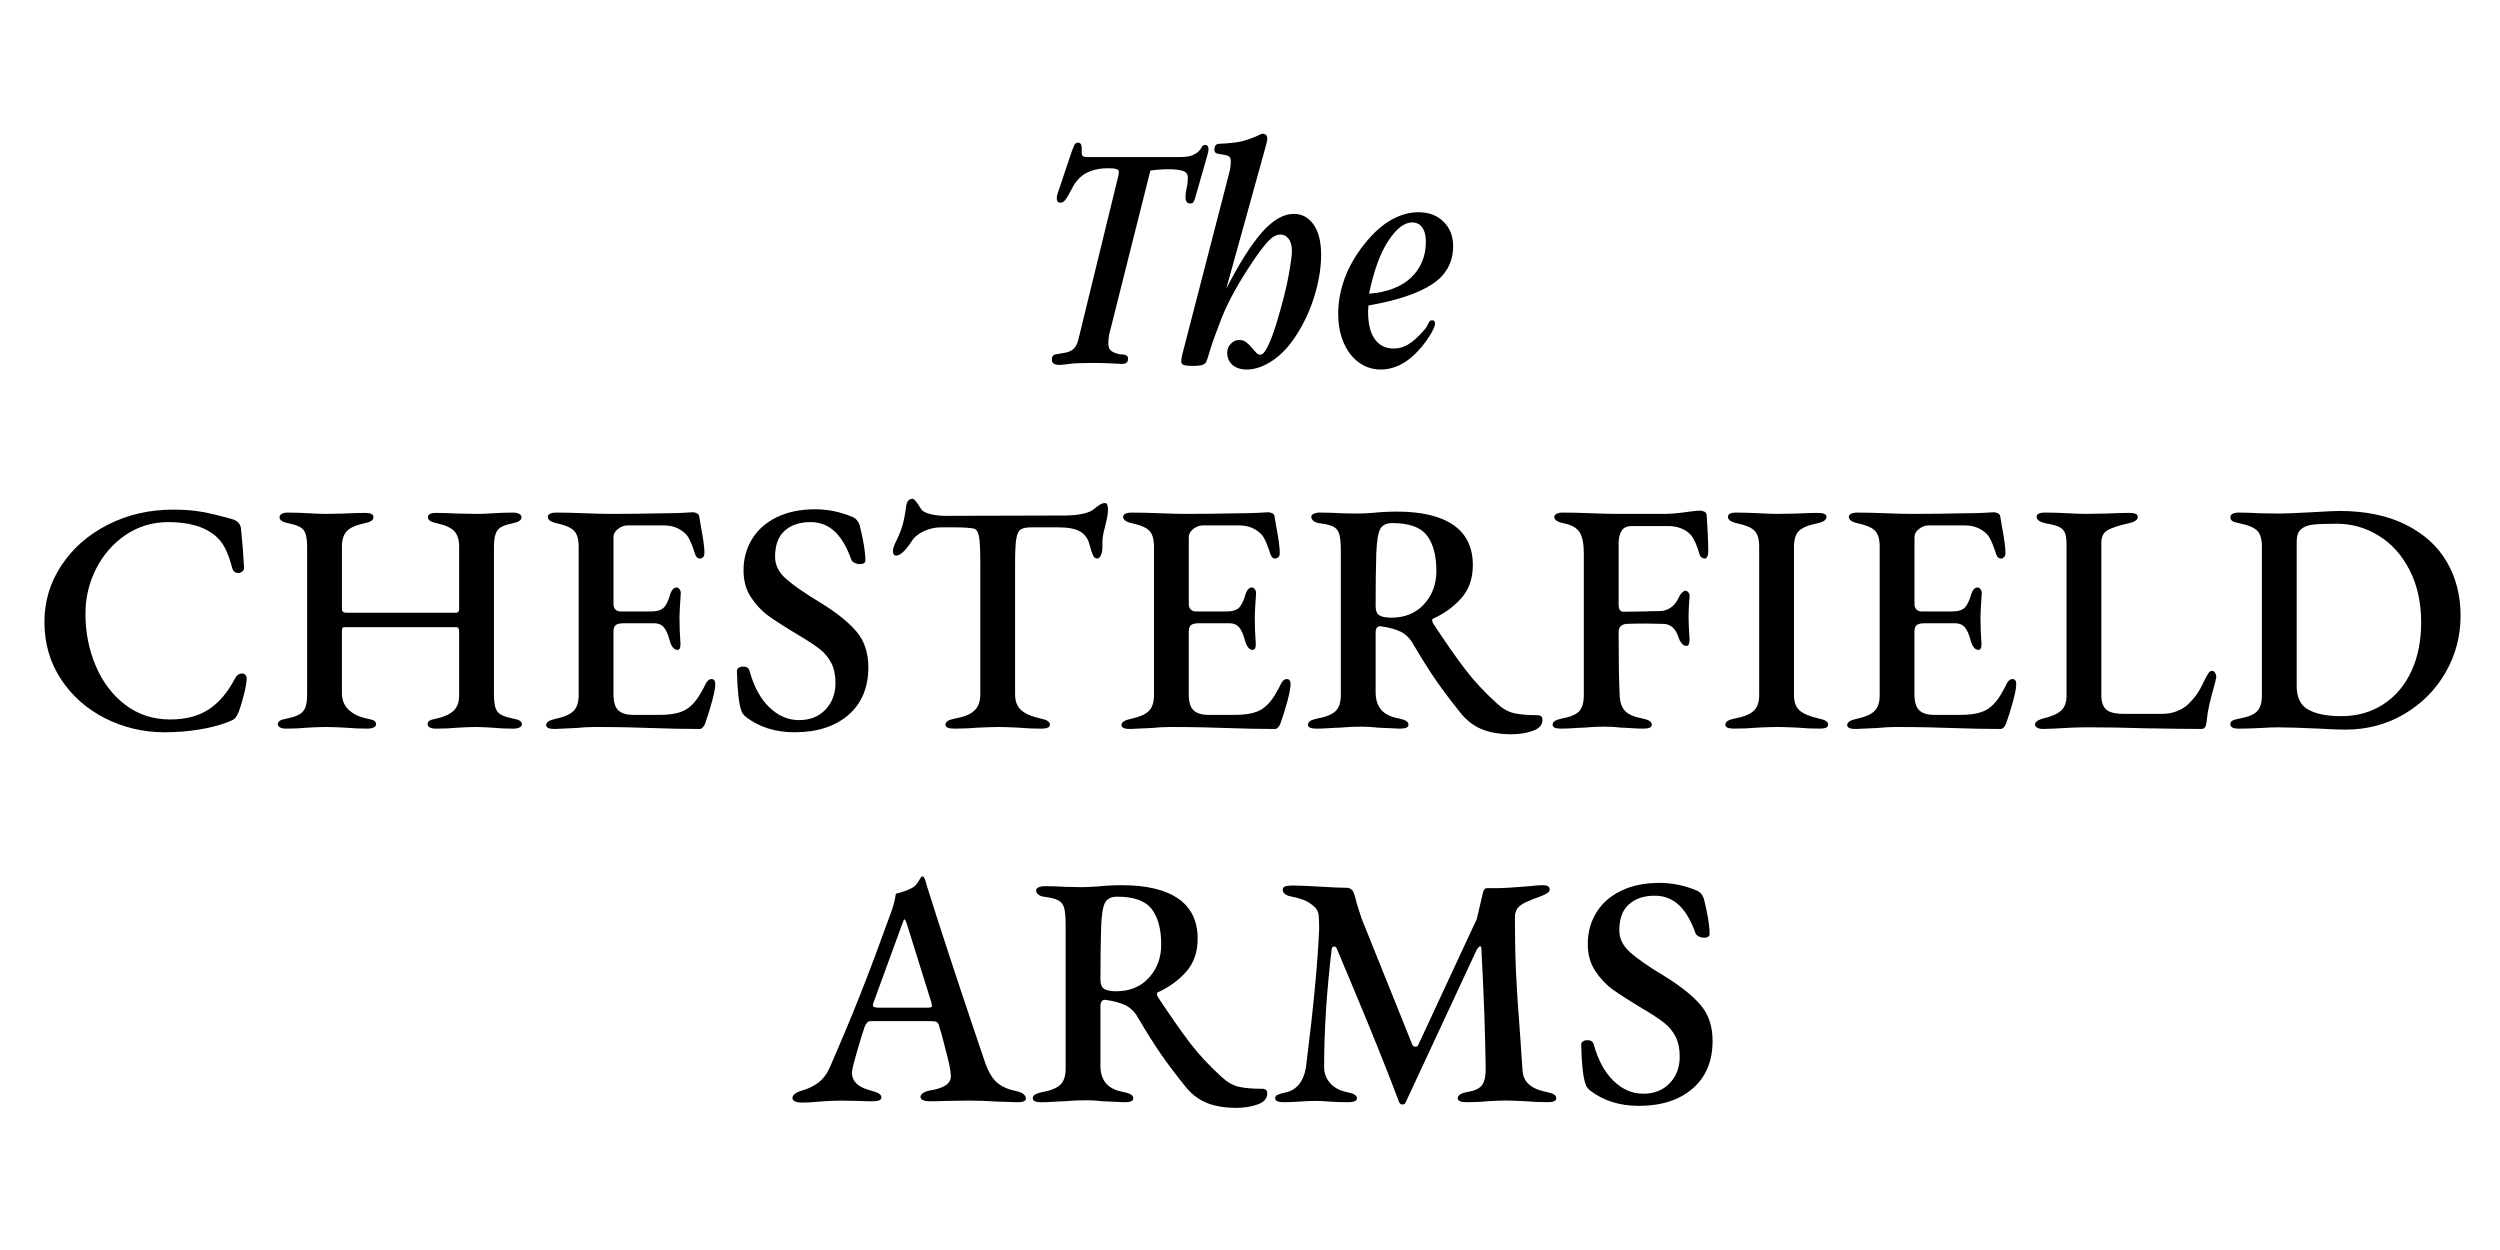 <?xml version="1.0" encoding="utf-8"?>
<!-- Generator: Adobe Illustrator 26.3.1, SVG Export Plug-In . SVG Version: 6.00 Build 0)  -->
<svg version="1.1" id="Layer_1" xmlns="http://www.w3.org/2000/svg" xmlns:xlink="http://www.w3.org/1999/xlink" x="0px" y="0px"
	 viewBox="0 0 2000 1000" style="enable-background:new 0 0 2000 1000;" xml:space="preserve">
<g>
	<g>
		<path d="M943.42,125.66c4.9,0,8.49-0.53,10.77-1.58c2.27-1.05,3.94-2.14,4.99-3.28c1.05-1.14,1.84-2.23,2.36-3.28
			c0.52-1.05,1.4-1.58,2.63-1.58c1.75,0,2.63,1.23,2.63,3.68c0,0.7-0.26,2.1-0.79,4.2l-9.72,33.94c-0.52,1.75-1.01,3.03-1.44,3.82
			c-0.44,0.79-1.36,1.18-2.76,1.18c-2.45,0-3.68-1.67-3.68-5c0-2.28,0.3-4.74,0.92-7.37c0.61-2.63,0.92-5.44,0.92-8.42
			c0-2.63-1.31-4.38-3.94-5.26c-2.63-0.88-6.66-1.32-12.09-1.32c-2.1,0-4.34,0.09-6.7,0.26c-2.36,0.18-4.77,0.44-7.22,0.79
			l-31.79,126.57c-0.88,2.99-1.4,5.44-1.58,7.37c-0.18,1.93-0.26,3.33-0.26,4.21c0,2.29,0.48,4.04,1.44,5.26
			c0.96,1.23,2.93,2.28,5.91,3.16c1.05,0.35,2.01,0.53,2.89,0.53c1.05,0,1.97,0.09,2.76,0.26c0.79,0.18,1.44,0.49,1.97,0.92
			c0.52,0.44,0.79,1.27,0.79,2.49c0,2.63-1.66,3.94-4.99,3.94c-0.88,0-3.37-0.13-7.49-0.4c-4.12-0.26-10.11-0.39-18-0.39
			c-7.01,0-12.52,0.26-16.55,0.79c-4.03,0.53-6.66,0.79-7.88,0.79c-4.03,0-6.04-1.4-6.04-4.2c0-2.46,0.96-3.86,2.89-4.21
			c1.92-0.35,4.46-0.79,7.62-1.32c2.97-0.53,5.34-1.62,7.09-3.28c1.75-1.67,3.06-4.52,3.94-8.55l31.78-130.26
			c0.18-0.7,0.27-1.66,0.27-2.9c0-1.75-2.72-2.63-8.15-2.63c-10.33,0-18.12,2.62-23.38,7.88c-2.1,2.1-3.77,4.29-4.99,6.57
			c-1.23,2.27-2.36,4.38-3.42,6.31c-1.05,1.93-2.1,3.54-3.15,4.85c-1.05,1.32-2.36,1.98-3.94,1.98c-1.75,0-2.63-1.32-2.63-3.94
			c0-1.05,0.35-2.54,1.05-4.47l11.03-32.83c0.7-1.93,1.35-3.55,1.97-4.86c0.61-1.31,1.62-1.97,3.02-1.97c1.93,0,2.89,1.49,2.89,4.47
			v3.15c0,1.75,0.35,2.85,1.05,3.28c0.7,0.44,2.01,0.66,3.94,0.66H943.42z"/>
		<path d="M980.98,231.01c10.33-20.14,19.83-35.16,28.5-45.06c8.67-9.89,17.2-14.84,25.61-14.84c6.48,0,11.73,2.84,15.76,8.52
			c4.03,5.69,6.05,13.77,6.05,24.25c0,9.44-1.53,19.58-4.6,30.41c-3.07,10.83-7.48,21.06-13.26,30.67
			c-6.14,10.31-12.92,18-20.36,23.07c-7.44,5.07-14.49,7.6-21.15,7.6c-4.9,0-8.76-1.23-11.56-3.68c-2.8-2.45-4.2-5.78-4.2-9.98
			c0-2.63,0.96-4.94,2.89-6.96c1.93-2.01,4.2-3.02,6.83-3.02c2.1,0,3.94,0.61,5.52,1.84c1.57,1.23,2.98,2.59,4.2,4.07
			c1.23,1.49,2.41,2.85,3.55,4.07c1.14,1.23,2.32,1.84,3.55,1.84c3.32,0,7.62-8.38,12.87-25.15c4.73-15.72,7.97-28.47,9.72-38.25
			c1.75-9.78,2.63-16.24,2.63-19.39c0-4.36-0.88-7.68-2.63-9.96c-1.75-2.27-3.85-3.41-6.31-3.41c-3.33,0-6.56,1.67-9.72,4.99
			c-3.15,3.33-6.83,8.06-11.03,14.19c-12.08,17.69-20.92,33.54-26.53,47.55c-4.56,11.73-7.66,20.41-9.33,26
			c-1.67,5.61-2.67,8.67-3.02,9.19c-0.88,1.41-2.19,2.28-3.94,2.63c-1.75,0.35-4.12,0.53-7.1,0.53c-2.98,0-5.21-0.23-6.7-0.66
			c-1.49-0.44-2.23-1.45-2.23-3.02c0-1.05,0.26-2.8,0.79-5.26l37.31-144.38c0.7-2.45,1.14-4.61,1.31-6.45
			c0.17-1.85,0.26-3.21,0.26-4.09c0-2.1-0.7-3.46-2.1-4.08c-1.4-0.61-2.89-1.01-4.47-1.19c-1.57-0.17-3.06-0.43-4.46-0.79
			c-1.41-0.35-2.11-1.41-2.11-3.17c0-2.99,1.27-4.52,3.81-4.61c2.54-0.09,5.65-0.3,9.33-0.65c4.2-0.36,7.75-0.97,10.64-1.85
			c2.89-0.88,5.34-1.71,7.35-2.5c2.01-0.79,3.59-1.49,4.73-2.11c1.14-0.61,2.06-0.92,2.76-0.92c2.45,0,3.68,1.4,3.68,4.22
			c0,0.88-0.22,2.07-0.66,3.56c-0.44,1.49-0.92,3.3-1.44,5.41L980.98,231.01z"/>
		<path d="M1094.59,246.9c-0.09,0.79-0.13,1.53-0.13,2.23c0,9.81,1.79,17.21,5.38,22.2c3.59,4.99,8.63,7.49,15.11,7.49
			c4.2,0,8.14-1.14,11.82-3.42c3.68-2.28,7.53-5.69,11.56-10.25c2.27-2.45,3.72-4.55,4.34-6.31c0.61-1.75,1.62-2.63,3.02-2.63
			c1.58,0,2.36,0.88,2.36,2.63c0,1.41-0.88,3.72-2.63,6.96c-1.75,3.24-4.38,7.06-7.88,11.43c-5.43,6.48-10.86,11.16-16.29,14.05
			c-5.43,2.89-11.03,4.34-16.81,4.34c-4.73,0-9.15-1.05-13.26-3.15c-4.12-2.1-7.71-5.08-10.77-8.93c-3.07-3.85-5.47-8.54-7.22-14.06
			c-1.75-5.51-2.63-11.69-2.63-18.52c0-9.8,1.84-19.53,5.52-29.16c3.68-9.63,9.1-18.82,16.29-27.58
			c6.65-8.23,13.57-14.36,20.75-18.39c7.18-4.02,14.36-6.05,21.54-6.05c8.41,0,15.15,2.54,20.23,7.62
			c5.08,5.08,7.62,11.56,7.62,19.44c0,12.97-5.56,23.12-16.68,30.48c-11.12,7.35-28.16,13.05-51.1,17.08
			C1094.72,245.28,1094.68,246.11,1094.59,246.9 M1114.56,230.87c5.69-2.19,10.47-5.12,14.32-8.8c3.85-3.68,6.79-7.92,8.8-12.74
			c2.02-4.81,3.02-10.11,3.02-15.89c0-4.9-0.97-8.71-2.89-11.43c-1.93-2.71-4.64-4.07-8.15-4.07c-6.13,0-12.44,4.86-18.91,14.58
			c-6.48,9.72-11.65,23.87-15.5,42.43C1102.43,234.42,1108.86,233.06,1114.56,230.87"/>
	</g>
	<g>
		<path d="M84.13,574.64c-14.71-7.44-26.49-17.86-35.33-31.26c-8.85-13.4-13.26-28.68-13.26-45.84c0-16.46,4.55-31.56,13.66-45.32
			c9.1-13.74,21.54-24.6,37.3-32.57c15.76-7.97,33.1-11.95,52.01-11.95c8.93,0,16.72,0.61,23.38,1.84
			c6.65,1.23,14.62,3.15,23.9,5.78c2.28,0.7,3.98,1.71,5.12,3.02c1.14,1.31,1.79,3.11,1.97,5.39c1.05,10.16,1.84,20.32,2.36,30.47
			c0,1.23-0.49,2.24-1.45,3.02c-0.96,0.79-1.97,1.18-3.02,1.18c-2.63,0-4.29-1.31-4.99-3.94c-1.75-6.65-3.72-12.08-5.91-16.29
			c-2.2-4.2-5.12-7.7-8.8-10.51c-8.59-6.65-20.67-9.98-36.25-9.98c-12.79,0-24.21,3.42-34.28,10.25
			c-10.07,6.83-17.95,15.85-23.64,27.06c-5.69,11.21-8.54,23.21-8.54,35.99c0,14.89,2.76,28.81,8.27,41.77
			c5.52,12.96,13.4,23.34,23.64,31.13c10.25,7.79,22.2,11.69,35.86,11.69c12.43,0,22.77-2.72,31-8.15
			c8.23-5.43,15.24-13.75,21.02-24.96c1.4-2.45,3.24-3.68,5.51-3.68c1.06,0,1.93,0.35,2.63,1.05c0.7,0.7,1.05,1.75,1.05,3.15
			c0,2.45-0.66,6.39-1.97,11.82c-1.31,5.43-2.85,10.51-4.6,15.24c-1.05,2.28-2.02,3.85-2.89,4.73c-0.88,0.88-2.54,1.75-4.99,2.63
			c-6.48,2.63-14.23,4.68-23.25,6.18c-9.02,1.48-18.35,2.23-27.98,2.23C114.69,585.81,98.84,582.08,84.13,574.64"/>
		<path d="M224.15,582c-1.23-0.61-1.84-1.45-1.84-2.49c0-1.22,0.53-2.19,1.58-2.89c1.05-0.7,2.97-1.32,5.78-1.84
			c6.3-1.22,10.55-3.1,12.74-5.64c2.19-2.54,3.28-6.87,3.28-13.01v-119c0-6.13-0.88-10.42-2.63-12.87
			c-1.75-2.45-5.7-4.29-11.82-5.52c-2.63-0.52-4.56-1.18-5.78-1.97c-1.23-0.79-1.84-1.8-1.84-3.02c0-1.05,0.57-1.92,1.71-2.63
			c1.14-0.7,2.76-1.05,4.86-1.05c5.08,0,10.77,0.18,17.08,0.53c5.6,0.35,9.98,0.52,13.13,0.52l14.19-0.27
			c6.65-0.35,12.52-0.52,17.6-0.52c4.38,0,6.57,1.14,6.57,3.42c0,1.23-0.62,2.23-1.84,3.02c-1.23,0.79-3.15,1.44-5.78,1.97
			c-6.66,1.41-11.26,3.51-13.79,6.31c-2.54,2.81-3.81,6.83-3.81,12.08v50.18c0,1.93,1.22,2.89,3.68,2.89h87.74
			c1.57,0,2.36-1.14,2.36-3.42v-49.65c0-5.25-1.28-9.28-3.81-12.08c-2.54-2.8-7.05-4.9-13.53-6.31c-2.63-0.52-4.56-1.18-5.78-1.97
			c-1.23-0.79-1.84-1.8-1.84-3.02c0-2.27,2.19-3.42,6.57-3.42c4.73,0,10.77,0.18,18.12,0.52l15.24,0.27c2.98,0,6.92-0.17,11.82-0.52
			c5.95-0.35,11.38-0.53,16.29-0.53c2.1,0,3.76,0.35,4.99,1.05c1.22,0.7,1.84,1.57,1.84,2.63c0,1.23-0.61,2.23-1.84,3.02
			c-1.23,0.79-3.15,1.44-5.78,1.97c-6.14,1.23-10.07,3.16-11.82,5.78c-1.75,2.63-2.63,6.75-2.63,12.35v119
			c0,6.48,0.92,10.94,2.76,13.4c1.84,2.45,5.91,4.29,12.22,5.51c2.8,0.53,4.73,1.15,5.78,1.84c1.05,0.7,1.57,1.66,1.57,2.89
			c0,1.05-0.65,1.89-1.97,2.49c-1.31,0.61-2.94,0.92-4.86,0.92c-6.14,0-11.74-0.27-16.81-0.79c-5.61-0.35-10.07-0.53-13.4-0.53
			c-3.15,0-7.88,0.18-14.18,0.53c-5.26,0.52-11.12,0.79-17.6,0.79c-1.93,0-3.51-0.31-4.73-0.92c-1.23-0.61-1.84-1.45-1.84-2.49
			c0-1.4,0.52-2.4,1.57-3.02c1.05-0.61,2.98-1.18,5.78-1.71c6.13-1.39,10.64-3.5,13.53-6.3c2.89-2.8,4.34-6.83,4.34-12.09v-50.7
			c0-2.63-0.7-3.94-2.1-3.94h-89.58c-0.88,0-1.45,0.22-1.71,0.65c-0.26,0.44-0.39,1.28-0.39,2.49v49.65c0,5.25,1.71,9.59,5.12,13.01
			c3.42,3.42,8.28,5.82,14.58,7.22c2.8,0.53,4.77,1.1,5.91,1.71c1.14,0.62,1.71,1.62,1.71,3.02c0,1.05-0.66,1.89-1.97,2.49
			c-1.31,0.61-2.94,0.92-4.86,0.92c-6.31,0-12.26-0.27-17.87-0.79c-7.01-0.35-12.26-0.53-15.76-0.53c-3.33,0-8.14,0.18-14.45,0.53
			c-4.91,0.52-10.6,0.79-17.08,0.79C226.95,582.92,225.37,582.61,224.15,582"/>
		<path d="M436.93,580.03c0-2.28,2.54-3.94,7.62-4.99c6.65-1.39,11.39-3.45,14.19-6.17c2.8-2.72,4.2-6.97,4.2-12.74V437.38
			c0-5.95-1.22-10.2-3.68-12.74c-2.45-2.54-6.92-4.51-13.39-5.91c-5.08-1.05-7.62-2.79-7.62-5.25c0-1.05,0.61-1.88,1.84-2.49
			c1.22-0.61,2.89-0.92,4.99-0.92c6.13,0,13.75,0.18,22.86,0.53c8.76,0.35,15.76,0.52,21.01,0.52c11.73,0,26.18-0.17,43.35-0.52
			c5.78,0,10.72-0.13,14.84-0.39c4.11-0.27,6.44-0.4,6.96-0.4c1.22,0,2.36,0.26,3.42,0.79c1.05,0.52,1.66,1.31,1.84,2.36l1.31,7.89
			c1.93,9.98,2.89,17.16,2.89,21.54c0,1.57-0.39,2.72-1.18,3.42c-0.79,0.7-1.62,1.05-2.49,1.05c-1.57,0-2.8-1.05-3.68-3.15
			c-0.18-0.7-0.75-2.41-1.71-5.12c-0.97-2.71-1.88-4.94-2.76-6.7c-0.88-1.75-1.75-3.15-2.63-4.2c-4.73-4.9-10.69-7.36-17.87-7.36
			h-29.42c-2.45,0-4.9,0.92-7.35,2.76c-2.45,1.84-3.68,4.07-3.68,6.7v53.59c0,1.75,0.52,3.15,1.57,4.2
			c1.05,1.05,2.36,1.57,3.94,1.57H521c4.73,0,8.1-1.05,10.11-3.15c2.01-2.1,3.72-5.69,5.12-10.77c1.23-3.5,2.89-5.25,4.99-5.25
			c0.87,0,1.66,0.44,2.36,1.31c0.7,0.88,1.05,2.01,1.05,3.42c-0.7,9.81-1.05,16.2-1.05,19.18c0,6.48,0.26,13.39,0.79,20.75v1.05
			c0,2.8-0.79,4.2-2.37,4.2c-2.8,0-4.9-2.54-6.3-7.62c-1.23-4.73-2.76-8.18-4.6-10.38c-1.84-2.19-4.43-3.28-7.75-3.28h-24.43
			c-2.98,0-5.08,0.48-6.3,1.44c-1.23,0.97-1.84,2.76-1.84,5.39v50.17c0,5.96,1.27,10.16,3.81,12.61c2.54,2.45,6.61,3.68,12.22,3.68
			h20.75c10.16,0,17.6-1.66,22.33-4.99c2.8-1.93,5.34-4.47,7.62-7.62c2.27-3.16,4.73-7.44,7.35-12.88c1.4-2.27,2.89-3.32,4.47-3.15
			c1.92,0,2.89,1.4,2.89,4.2c0,2.81-0.88,7.4-2.63,13.79c-1.75,6.4-3.59,12.31-5.52,17.73c-1.23,2.8-2.72,4.2-4.47,4.2
			c-12.26,0-25.4-0.27-39.41-0.79c-4.72-0.18-10.81-0.36-18.26-0.53c-7.44-0.17-16.07-0.26-25.87-0.26c-4.9,0-9.9,0.26-14.97,0.79
			c-9.98,0.52-15.76,0.79-17.34,0.79C439.21,583.18,436.93,582.13,436.93,580.03"/>
		<path d="M596.92,573.72c-2.28-1.93-3.59-3.76-3.94-5.52c-1.93-5.6-3.06-16.02-3.42-31.26c0-1.22,0.48-2.14,1.45-2.76
			c0.96-0.61,2.23-0.92,3.81-0.92c2.45,0,4.03,1.06,4.73,3.16c3.5,12.79,8.8,22.59,15.89,29.42s15.01,10.25,23.78,10.25
			c8.75,0,15.8-2.8,21.15-8.41c5.34-5.6,8.01-12.69,8.01-21.28c0-6.31-1.1-11.6-3.28-15.89c-2.19-4.29-5.21-7.97-9.06-11.04
			c-3.85-3.06-9.63-6.87-17.34-11.43c-10.51-6.3-18.43-11.38-23.78-15.23s-10.02-8.81-14.05-14.84c-4.03-6.05-6.04-13.27-6.04-21.67
			c0-9.28,2.27-17.64,6.83-25.09c4.55-7.44,11.17-13.27,19.83-17.47c8.67-4.21,18.87-6.31,30.61-6.31c10.16,0,20.05,2.02,29.69,6.04
			c2.97,1.23,4.99,3.59,6.04,7.1c2.98,11.91,4.47,21.19,4.47,27.85c0,0.88-0.39,1.57-1.18,2.1c-0.79,0.52-1.8,0.79-3.02,0.79
			c-1.57,0-3.06-0.35-4.47-1.05c-1.4-0.7-2.28-1.58-2.63-2.63c-3.51-9.98-7.93-17.47-13.26-22.46c-5.35-4.99-11.78-7.49-19.31-7.49
			c-8.59,0-15.46,2.28-20.62,6.83c-5.17,4.56-7.75,11.56-7.75,21.01c0,6.48,2.89,12.31,8.67,17.47c5.78,5.17,15.06,11.6,27.85,19.31
			c12.78,7.88,22.33,15.55,28.63,22.99c6.3,7.44,9.46,16.94,9.46,28.5c0,16.29-5.35,29.03-16.02,38.23
			c-10.68,9.19-25.05,13.79-43.08,13.79C620.47,585.81,607.6,581.78,596.92,573.72"/>
		<path d="M756.38,579.76c0-1.22,0.61-2.23,1.84-3.02c1.23-0.79,3.24-1.44,6.05-1.97c7-1.22,12.08-3.32,15.24-6.3
			c3.15-2.97,4.73-7.36,4.73-13.14V451.3c0-11.03-0.35-18.39-1.05-22.07c-0.7-3.68-2.01-5.78-3.94-6.3
			c-2.81-0.7-8.23-1.05-16.29-1.05H752.7c-4.73,0-9.33,1.05-13.79,3.15c-4.47,2.1-7.75,4.9-9.85,8.41
			c-4.9,7.35-8.93,11.03-12.09,11.03c-1.75,0-2.63-1.22-2.63-3.68c0-1.39,0.53-3.32,1.57-5.78c2.8-5.42,4.82-10.28,6.05-14.58
			c1.22-4.29,2.19-9.33,2.89-15.1c0.53-4.2,2.27-6.3,5.26-6.3c0.88,0,2.14,1.22,3.81,3.67c1.66,2.46,2.76,4.12,3.28,4.99
			c1.22,1.57,3.72,2.8,7.49,3.68c3.76,0.88,7.48,1.31,11.17,1.31l94.83-0.26c9.98,0,17.42-1.22,22.33-3.68
			c2.1-1.4,3.5-2.45,4.2-3.15c0.35-0.17,1.18-0.74,2.49-1.71c1.32-0.96,2.85-1.44,4.6-1.44c0.7,0,1.23,0.57,1.58,1.7
			c0.35,1.15,0.52,2.41,0.52,3.81c0,1.23-0.26,3.42-0.79,6.57l-1.84,7.88c-0.53,1.93-0.97,3.81-1.31,5.65
			c-0.35,1.84-0.53,3.9-0.53,6.18v3.68c0,2.28-0.39,4.34-1.18,6.17c-0.79,1.84-1.8,2.76-3.02,2.76c-1.4,0-2.5-0.83-3.28-2.49
			c-0.79-1.66-1.71-4.42-2.76-8.28c-1.05-4.73-3.46-8.27-7.22-10.63c-3.77-2.37-9.59-3.55-17.47-3.55h-22.07
			c-3.86,0-6.66,0.57-8.41,1.71c-1.75,1.15-2.93,3.73-3.55,7.75c-0.62,4.03-0.92,10.68-0.92,19.97v104.03
			c0,5.61,1.62,9.86,4.86,12.74c3.24,2.89,8.36,5.12,15.37,6.7c2.63,0.53,4.55,1.18,5.78,1.97c1.22,0.79,1.84,1.8,1.84,3.02
			c0,2.1-2.28,3.15-6.83,3.15c-6.48,0-12.52-0.27-18.13-0.79c-7.01-0.35-12.26-0.53-15.76-0.53c-4.03,0-9.72,0.18-17.08,0.53
			c-5.78,0.52-12,0.79-18.65,0.79C758.74,582.92,756.38,581.87,756.38,579.76"/>
		<path d="M897.18,580.03c0-2.28,2.54-3.94,7.62-4.99c6.65-1.39,11.39-3.45,14.19-6.17c2.8-2.72,4.2-6.97,4.2-12.74V437.38
			c0-5.95-1.22-10.2-3.68-12.74c-2.45-2.54-6.92-4.51-13.39-5.91c-5.08-1.05-7.62-2.79-7.62-5.25c0-1.05,0.61-1.88,1.84-2.49
			c1.22-0.61,2.89-0.92,4.99-0.92c6.13,0,13.75,0.18,22.86,0.53c8.76,0.35,15.76,0.52,21.01,0.52c11.73,0,26.18-0.17,43.35-0.52
			c5.78,0,10.72-0.13,14.84-0.39c4.11-0.27,6.43-0.4,6.96-0.4c1.22,0,2.36,0.26,3.42,0.79c1.05,0.52,1.66,1.31,1.84,2.36l1.31,7.89
			c1.93,9.98,2.89,17.16,2.89,21.54c0,1.57-0.39,2.72-1.19,3.42c-0.79,0.7-1.62,1.05-2.49,1.05c-1.58,0-2.8-1.05-3.68-3.15
			c-0.18-0.7-0.75-2.41-1.71-5.12c-0.97-2.71-1.88-4.94-2.76-6.7c-0.88-1.75-1.75-3.15-2.63-4.2c-4.72-4.9-10.68-7.36-17.86-7.36
			h-29.42c-2.45,0-4.9,0.92-7.35,2.76c-2.45,1.84-3.68,4.07-3.68,6.7v53.59c0,1.75,0.52,3.15,1.57,4.2
			c1.05,1.05,2.36,1.57,3.94,1.57h24.69c4.73,0,8.1-1.05,10.11-3.15c2.01-2.1,3.72-5.69,5.12-10.77c1.23-3.5,2.89-5.25,4.99-5.25
			c0.87,0,1.66,0.44,2.36,1.31c0.7,0.88,1.05,2.01,1.05,3.42c-0.7,9.81-1.05,16.2-1.05,19.18c0,6.48,0.26,13.39,0.79,20.75v1.05
			c0,2.8-0.79,4.2-2.37,4.2c-2.8,0-4.9-2.54-6.3-7.62c-1.23-4.73-2.76-8.18-4.6-10.38c-1.84-2.19-4.43-3.28-7.75-3.28h-24.43
			c-2.98,0-5.08,0.48-6.3,1.44c-1.23,0.97-1.84,2.76-1.84,5.39v50.17c0,5.96,1.27,10.16,3.81,12.61c2.54,2.45,6.61,3.68,12.22,3.68
			h20.75c10.16,0,17.6-1.66,22.33-4.99c2.8-1.93,5.34-4.47,7.62-7.62c2.27-3.16,4.72-7.44,7.35-12.88c1.4-2.27,2.89-3.32,4.47-3.15
			c1.92,0,2.89,1.4,2.89,4.2c0,2.81-0.88,7.4-2.63,13.79c-1.75,6.4-3.59,12.31-5.52,17.73c-1.22,2.8-2.72,4.2-4.46,4.2
			c-12.26,0-25.4-0.27-39.41-0.79c-4.72-0.18-10.81-0.36-18.26-0.53c-7.44-0.17-16.07-0.26-25.87-0.26c-4.9,0-9.9,0.26-14.97,0.79
			c-9.98,0.52-15.76,0.79-17.34,0.79C899.45,583.18,897.18,582.13,897.18,580.03"/>
		<path d="M1184.96,583.18c-6.57-2.8-12.22-7.26-16.95-13.39c-7.18-8.94-13.39-17.16-18.65-24.7c-5.26-7.53-11.56-17.51-18.91-29.95
			c-2.28-4.2-5.52-7.44-9.72-9.71c-4.38-2.1-9.89-3.59-16.55-4.47c-2.46,0-3.68,1.75-3.68,5.25v47.55c0,5.78,1.45,10.42,4.34,13.92
			c2.89,3.51,7.66,5.87,14.32,7.1c2.63,0.52,4.55,1.18,5.78,1.97c1.22,0.79,1.84,1.8,1.84,3.02c0,2.1-2.27,3.15-6.83,3.15
			c-1.75,0-7.62-0.27-17.6-0.79c-4.38-0.53-8.85-0.79-13.4-0.79c-5.96,0-11.73,0.26-17.34,0.79c-1.75,0-4.47,0.14-8.14,0.39
			c-3.68,0.27-7.1,0.4-10.25,0.4c-4.55,0-6.83-1.05-6.83-3.15c0-1.22,0.61-2.23,1.84-3.02c1.22-0.79,3.15-1.44,5.78-1.97
			c6.83-1.22,11.64-3.19,14.45-5.91c2.8-2.71,4.2-7.04,4.2-13V441.85c0-6.3-0.35-10.9-1.05-13.8c-0.7-2.89-2.1-4.99-4.2-6.3
			c-2.1-1.31-5.61-2.32-10.51-3.02c-2.63-0.17-4.6-0.79-5.91-1.84c-1.31-1.05-1.97-2.19-1.97-3.42c0-1.05,0.65-1.88,1.97-2.49
			c1.31-0.61,2.93-0.92,4.86-0.92c5.61,0,11.21,0.18,16.81,0.53l12.61,0.26c2.97,0,7.09-0.17,12.34-0.52
			c6.65-0.7,13.31-1.05,19.97-1.05c19.79,0,34.85,3.59,45.19,10.77c10.33,7.18,15.5,17.87,15.5,32.05c0,10.69-3.07,19.49-9.19,26.41
			c-6.13,6.92-13.66,12.39-22.59,16.42c-0.53,0.18-0.79,0.62-0.79,1.31l0.53,2.1c10.51,15.94,19.22,28.41,26.14,37.43
			c6.92,9.03,15.28,18,25.09,26.93c4.55,4.2,9.19,6.83,13.92,7.88c4.73,1.05,10.94,1.57,18.65,1.57c2.63,0,3.94,1.23,3.94,3.68
			c0,4.03-2.54,6.97-7.62,8.81c-5.08,1.84-10.86,2.76-17.34,2.76C1199.54,587.38,1191.53,585.98,1184.96,583.18 M1139.25,483.35
			c6.56-7.18,9.85-16.02,9.85-26.53c0-12.43-2.54-21.94-7.62-28.5c-5.08-6.57-14.27-9.85-27.58-9.85c-4.9,0-8.19,1.66-9.85,4.99
			c-1.67,3.33-2.67,9.81-3.03,19.44c-0.35,11.21-0.52,25.14-0.52,41.77c0,3.86,1.01,6.4,3.02,7.62c2.01,1.22,5.21,1.84,9.59,1.84
			C1123.97,494.12,1132.69,490.53,1139.25,483.35"/>
		<path d="M1242.1,579.76c0-1.22,0.61-2.23,1.84-3.02c1.23-0.79,3.16-1.44,5.78-1.97c6.65-1.22,11.21-3.15,13.66-5.78
			c2.45-2.62,3.68-7,3.68-13.13V442.64c0-7.53-1.1-13.1-3.28-16.68c-2.19-3.59-6.35-6-12.48-7.23c-5.25-1.05-7.88-2.8-7.88-5.25
			c0-1.05,0.65-1.88,1.97-2.5c1.31-0.61,2.93-0.92,4.86-0.92c6.13,0,13.57,0.18,22.33,0.53c8.76,0.35,15.67,0.52,20.75,0.52h37.83
			c5.43,0,11.65-0.52,18.65-1.58c5.25-0.7,8.58-1.05,9.98-1.05c1.23,0,2.4,0.27,3.55,0.79c1.14,0.52,1.79,1.32,1.97,2.37
			c0.35,4.9,0.66,10.11,0.92,15.63c0.26,5.51,0.39,10.2,0.39,14.05c0,1.57-0.26,2.89-0.79,3.94c-0.53,1.05-1.14,1.58-1.84,1.58
			c-1.05,0-2.02-0.35-2.89-1.05c-0.88-0.7-1.4-1.58-1.57-2.63c-1.93-7-4.29-12.17-7.09-15.5c-4.56-4.56-10.6-6.83-18.13-6.83h-28.63
			c-3.85,0-6.57,1.14-8.14,3.42c-1.58,2.27-2.46,5.43-2.63,9.45v24.7v25.22c0,3.86,1.31,5.78,3.94,5.78l17.08-0.26
			c2.97-0.17,6.83-0.27,11.55-0.27c7.18,0,12.52-3.94,16.02-11.82c0.35-0.88,1.06-1.84,2.11-2.89c1.05-1.05,1.92-1.58,2.62-1.58
			c0.88,0,1.71,0.44,2.5,1.31c0.79,0.88,1.09,2.02,0.92,3.42c-0.52,6.48-0.79,11.82-0.79,16.02c0,4.2,0.26,10.16,0.79,17.87
			c0,3.68-0.79,5.52-2.36,5.52c-1.57,0-2.89-0.66-3.94-1.97c-1.05-1.32-1.84-2.76-2.36-4.34c-2.28-7.53-6.48-11.3-12.61-11.3
			l-12.87-0.26c-7.35,0-12.88,0.09-16.55,0.26c-1.75,0.18-3.2,0.79-4.34,1.84c-1.14,1.05-1.71,2.63-1.71,4.73
			c0,22.06,0.27,38.7,0.79,49.91c0.17,5.78,1.57,10.11,4.2,13.01c2.62,2.89,7.26,4.94,13.92,6.17c2.63,0.53,4.55,1.18,5.78,1.97
			c1.23,0.79,1.84,1.8,1.84,3.02c0,2.1-2.19,3.15-6.57,3.15c-3.33,0-6.74-0.13-10.25-0.4c-3.5-0.26-6.04-0.39-7.62-0.39
			c-4.38-0.53-8.85-0.79-13.4-0.79c-5.61,0-11.04,0.26-16.29,0.79c-1.75,0-4.47,0.13-8.14,0.39c-3.68,0.26-7.18,0.4-10.51,0.4
			C1244.29,582.92,1242.1,581.87,1242.1,579.76"/>
		<path d="M1380.28,579.76c0-1.22,0.61-2.23,1.84-3.02c1.23-0.79,3.16-1.44,5.78-1.97c6.83-1.22,11.78-3.19,14.84-5.91
			c3.06-2.71,4.6-6.96,4.6-12.74V437.38c0-5.95-1.23-10.2-3.68-12.74c-2.45-2.54-7.01-4.5-13.66-5.91c-5.08-1.05-7.62-2.8-7.62-5.25
			c0-2.27,2.19-3.42,6.56-3.42c4.73,0,10.77,0.18,18.13,0.53c6.65,0.35,11.73,0.52,15.24,0.52l14.71-0.27
			c6.65-0.35,12.43-0.52,17.34-0.52c4.56,0,6.83,1.05,6.83,3.15c0,2.45-2.54,4.2-7.62,5.25c-7.01,1.41-11.82,3.42-14.45,6.04
			c-2.63,2.63-3.94,6.83-3.94,12.61v118.74c0,5.61,1.53,9.72,4.6,12.35c3.06,2.63,8.1,4.73,15.1,6.3c2.63,0.53,4.55,1.18,5.78,1.97
			c1.22,0.79,1.84,1.8,1.84,3.02c0,2.1-2.2,3.15-6.57,3.15c-6.31,0-12.26-0.27-17.87-0.79c-7.01-0.35-12.26-0.53-15.76-0.53
			c-3.85,0-9.46,0.18-16.81,0.53c-5.78,0.52-11.91,0.79-18.39,0.79C1382.55,582.92,1380.28,581.87,1380.28,579.76"/>
		<path d="M1477.74,580.03c0-2.28,2.54-3.94,7.62-4.99c6.65-1.39,11.39-3.45,14.19-6.17c2.8-2.72,4.2-6.97,4.2-12.74V437.38
			c0-5.95-1.22-10.2-3.68-12.74c-2.45-2.54-6.92-4.51-13.39-5.91c-5.08-1.05-7.62-2.79-7.62-5.25c0-1.05,0.61-1.88,1.84-2.49
			c1.22-0.61,2.89-0.92,4.99-0.92c6.13,0,13.75,0.18,22.86,0.53c8.76,0.35,15.76,0.52,21.01,0.52c11.73,0,26.18-0.17,43.35-0.52
			c5.78,0,10.72-0.13,14.84-0.39c4.11-0.27,6.44-0.4,6.96-0.4c1.22,0,2.37,0.26,3.42,0.79c1.05,0.52,1.66,1.31,1.84,2.36l1.31,7.89
			c1.93,9.98,2.89,17.16,2.89,21.54c0,1.57-0.39,2.72-1.18,3.42c-0.79,0.7-1.62,1.05-2.49,1.05c-1.58,0-2.81-1.05-3.68-3.15
			c-0.18-0.7-0.74-2.41-1.71-5.12c-0.96-2.71-1.88-4.94-2.76-6.7c-0.88-1.75-1.75-3.15-2.63-4.2c-4.73-4.9-10.69-7.36-17.86-7.36
			h-29.43c-2.45,0-4.9,0.92-7.35,2.76c-2.45,1.84-3.68,4.07-3.68,6.7v53.59c0,1.75,0.52,3.15,1.57,4.2
			c1.06,1.05,2.36,1.57,3.94,1.57h24.69c4.73,0,8.1-1.05,10.11-3.15c2.01-2.1,3.72-5.69,5.12-10.77c1.22-3.5,2.89-5.25,4.99-5.25
			c0.88,0,1.66,0.44,2.36,1.31c0.7,0.88,1.05,2.01,1.05,3.42c-0.7,9.81-1.05,16.2-1.05,19.18c0,6.48,0.27,13.39,0.79,20.75v1.05
			c0,2.8-0.79,4.2-2.37,4.2c-2.8,0-4.9-2.54-6.3-7.62c-1.23-4.73-2.76-8.18-4.6-10.38c-1.84-2.19-4.43-3.28-7.75-3.28h-24.43
			c-2.98,0-5.08,0.48-6.31,1.44c-1.23,0.97-1.84,2.76-1.84,5.39v50.17c0,5.96,1.27,10.16,3.81,12.61c2.54,2.45,6.61,3.68,12.21,3.68
			h20.75c10.16,0,17.6-1.66,22.33-4.99c2.8-1.93,5.34-4.47,7.62-7.62c2.27-3.16,4.73-7.44,7.35-12.88c1.4-2.27,2.89-3.32,4.47-3.15
			c1.93,0,2.89,1.4,2.89,4.2c0,2.81-0.88,7.4-2.63,13.79c-1.75,6.4-3.59,12.31-5.52,17.73c-1.23,2.8-2.72,4.2-4.47,4.2
			c-12.26,0-25.4-0.27-39.41-0.79c-4.73-0.18-10.81-0.36-18.26-0.53c-7.44-0.17-16.07-0.26-25.87-0.26c-4.9,0-9.9,0.26-14.97,0.79
			c-9.98,0.52-15.76,0.79-17.34,0.79C1480.01,583.18,1477.74,582.13,1477.74,580.03"/>
		<path d="M1629.71,582.13c-1.14-0.7-1.71-1.48-1.71-2.36c0-1.93,1.84-3.51,5.52-4.73c7.01-1.58,12.04-3.68,15.1-6.31
			c3.06-2.63,4.6-6.65,4.6-12.08V435.54c0-4.2-0.44-7.31-1.31-9.33c-0.88-2.01-2.36-3.55-4.47-4.6c-2.1-1.05-5.6-2.01-10.51-2.89
			c-5.08-1.05-7.62-2.8-7.62-5.25c0-2.27,2.27-3.42,6.83-3.42c4.73,0,10.6,0.18,17.6,0.53c6.3,0.35,11.2,0.52,14.71,0.52l16.81-0.27
			c7.71-0.35,13.83-0.52,18.39-0.52c4.38,0,6.57,1.05,6.57,3.15c0,2.45-2.54,4.2-7.62,5.25c-7.88,1.75-13.44,3.6-16.68,5.52
			c-3.24,1.93-4.86,5.26-4.86,9.98v121.63c0,5.43,1.26,9.33,3.81,11.69c2.54,2.36,7.31,3.54,14.32,3.54h30.47
			c4.21,0,8.02-0.65,11.43-1.97c3.42-1.31,6.26-2.93,8.54-4.86c3.15-2.98,5.69-5.82,7.62-8.54c1.92-2.71,3.94-6.35,6.04-10.9
			c1.4-2.8,2.54-4.86,3.42-6.17c0.88-1.31,1.84-1.97,2.89-1.97c1.05,0,1.88,0.53,2.49,1.57c0.61,1.05,0.92,2.2,0.92,3.42
			c0,0.53-0.09,1.01-0.26,1.45c-0.18,0.44-0.27,0.92-0.27,1.44c-2.45,8.76-4.16,15.28-5.12,19.57c-0.97,4.29-1.71,9.06-2.23,14.32
			c-0.36,3.15-1.67,4.73-3.94,4.73c-9.1,0-24.17-0.18-45.18-0.53c-15.41-0.52-30.48-0.79-45.18-0.79c-8.24,0-17.6,0.35-28.11,1.05
			l-8.14,0.27C1632.47,583.18,1630.84,582.82,1629.71,582.13"/>
		<path d="M1855.76,582.92c-15.06-0.7-26.27-1.05-33.62-1.05c-3.15,0-7.71,0.17-13.66,0.53c-6.66,0.35-12.44,0.52-17.34,0.52
			c-4.55,0-6.83-1.14-6.83-3.42c0-1.4,0.56-2.41,1.71-3.02c1.13-0.61,3.1-1.18,5.91-1.71c6.65-1.22,11.25-3.15,13.79-5.78
			c2.54-2.63,3.81-6.92,3.81-12.88V437.38c0-5.95-1.23-10.2-3.68-12.74c-2.45-2.54-7.09-4.51-13.92-5.91
			c-2.81-0.52-4.78-1.13-5.91-1.84c-1.15-0.7-1.71-1.75-1.71-3.15c0-1.22,0.61-2.15,1.84-2.76c1.22-0.61,2.89-0.92,4.99-0.92
			c4.38,0,9.89,0.18,16.55,0.53l15.5,0.26c4.03,0,12.7-0.35,26.01-1.05c11.91-0.7,19.26-1.05,22.06-1.05
			c20.84,0,38.57,3.64,53.2,10.9c14.62,7.27,25.62,17.21,32.97,29.82c7.36,12.61,11.03,26.97,11.03,43.08
			c0,16.29-3.98,31.4-11.95,45.31c-7.97,13.93-19,25.05-33.1,33.37s-29.82,12.47-47.15,12.47
			C1871.35,583.7,1864.52,583.44,1855.76,582.92 M1906.59,563.48c9.72-6.3,17.21-15.1,22.46-26.4c5.25-11.3,7.88-24.3,7.88-39.01
			c0-15.93-3.07-29.9-9.19-41.9c-6.13-12-14.36-21.19-24.69-27.58c-10.34-6.39-21.55-9.59-33.63-9.59c-8.41,0-14.67,0.22-18.79,0.66
			c-4.11,0.44-7.35,1.66-9.72,3.67c-2.36,2.02-3.55,5.22-3.55,9.59v116.12c0,9.1,3.15,15.37,9.46,18.78c6.3,3.42,14.97,5.12,26,5.12
			C1885.62,572.94,1896.87,569.78,1906.59,563.48"/>
	</g>
	<g>
		<path d="M636.06,881.14c-1.4-0.61-2.1-1.53-2.1-2.76c0-2.45,2.63-4.47,7.88-6.04c5.08-1.4,9.5-3.59,13.26-6.57
			c3.76-2.97,6.79-7.18,9.06-12.61c9.1-20.84,17.21-40.23,24.3-58.19c7.1-17.95,14.93-38.84,23.51-62.66
			c2.45-6.31,4.02-12.09,4.73-17.34c5.08-1.23,9.28-2.72,12.61-4.47c2.1-1.05,3.81-2.67,5.12-4.86c1.32-2.19,2.14-3.55,2.5-4.07
			c1.05-0.7,1.84-0.52,2.36,0.52c0.53,0.88,0.96,1.93,1.32,3.15c0.35,1.23,0.61,2.28,0.79,3.15c10.5,33.46,24.25,75.31,41.24,125.58
			l5.25,15.5c2.8,8.06,6.13,13.66,9.98,16.81c3.85,3.15,8.84,5.35,14.97,6.56c2.63,0.52,4.6,1.32,5.91,2.37
			c1.31,1.05,1.97,2.27,1.97,3.68c0,1.93-2.28,2.89-6.83,2.89l-16.29-0.52c-7.53-0.53-14.97-0.79-22.33-0.79l-17.86,0.26
			c-3.51,0.17-8.15,0.27-13.93,0.27c-2.1,0-3.81-0.31-5.12-0.92c-1.31-0.61-1.97-1.44-1.97-2.49c0-1.22,0.74-2.32,2.23-3.28
			c1.49-0.96,3.37-1.62,5.65-1.97c6.13-1.05,10.51-2.63,13.14-4.73c2.63-2.1,3.67-4.9,3.15-8.4c-0.18-3.15-1.1-7.93-2.76-14.32
			c-1.66-6.39-3.28-12.65-4.86-18.78c-0.36-0.88-0.97-2.89-1.84-6.05c-0.35-1.22-0.97-2.06-1.84-2.49
			c-0.88-0.43-2.36-0.65-4.46-0.65h-48.6c-1.75,0-3.24,1.49-4.47,4.47c-1.75,5.25-3.77,11.78-6.04,19.57
			c-2.28,7.79-3.59,12.92-3.94,15.37c-1.05,8.06,4.11,13.48,15.5,16.29c5.26,1.23,7.88,2.98,7.88,5.26c0,2.1-2.36,3.15-7.1,3.15
			c-4.38,0-7.88-0.09-10.5-0.27l-14.98-0.26c-2.63,0-5.69,0.09-9.19,0.26c-3.51,0.17-6.13,0.35-7.88,0.53
			c-4.91,0.52-9.64,0.79-14.19,0.79C639.21,882.06,637.45,881.75,636.06,881.14 M741.92,806.14c1.05,0,1.93-0.09,2.63-0.26
			c0.7-0.17,1.05-0.52,1.05-1.05c0-0.17-0.18-1.14-0.52-2.89l-19.44-62.26c-0.88-2.8-1.58-4.2-2.1-4.2c-0.36,0-0.97,1.31-1.84,3.94
			l-22.86,62.52l-0.52,2.1c0,0.88,0.43,1.45,1.31,1.71c0.88,0.27,2.19,0.4,3.94,0.4H741.92z"/>
		<path d="M964.82,882.06c-6.57-2.8-12.22-7.26-16.95-13.39c-7.18-8.94-13.4-17.16-18.65-24.7c-5.26-7.53-11.56-17.51-18.91-29.95
			c-2.28-4.2-5.52-7.44-9.72-9.71c-4.38-2.1-9.9-3.59-16.55-4.47c-2.45,0-3.68,1.75-3.68,5.25v47.55c0,5.78,1.44,10.42,4.34,13.92
			c2.89,3.51,7.66,5.87,14.32,7.1c2.63,0.52,4.56,1.18,5.78,1.97c1.22,0.79,1.84,1.8,1.84,3.02c0,2.1-2.28,3.15-6.83,3.15
			c-1.75,0-7.62-0.27-17.6-0.79c-4.38-0.53-8.85-0.79-13.4-0.79c-5.96,0-11.73,0.26-17.34,0.79c-1.75,0-4.47,0.14-8.14,0.39
			c-3.68,0.27-7.09,0.4-10.25,0.4c-4.56,0-6.83-1.05-6.83-3.15c0-1.22,0.61-2.23,1.84-3.02c1.22-0.79,3.15-1.44,5.78-1.97
			c6.83-1.22,11.64-3.19,14.45-5.91c2.8-2.71,4.2-7.04,4.2-13V740.73c0-6.3-0.35-10.9-1.05-13.8c-0.7-2.89-2.1-4.99-4.2-6.3
			c-2.11-1.31-5.61-2.32-10.51-3.02c-2.63-0.17-4.6-0.79-5.91-1.84c-1.31-1.05-1.97-2.19-1.97-3.42c0-1.05,0.65-1.88,1.97-2.49
			c1.31-0.61,2.93-0.92,4.86-0.92c5.6,0,11.21,0.18,16.81,0.53l12.61,0.26c2.98,0,7.09-0.17,12.35-0.52
			c6.65-0.7,13.3-1.05,19.96-1.05c19.79,0,34.85,3.59,45.19,10.77c10.33,7.18,15.5,17.87,15.5,32.05c0,10.69-3.06,19.49-9.19,26.41
			c-6.13,6.92-13.66,12.39-22.59,16.42c-0.53,0.18-0.79,0.62-0.79,1.31l0.52,2.1c10.51,15.94,19.22,28.41,26.14,37.43
			c6.92,9.03,15.28,18,25.09,26.93c4.55,4.2,9.19,6.83,13.92,7.88c4.73,1.05,10.95,1.57,18.65,1.57c2.63,0,3.94,1.23,3.94,3.68
			c0,4.03-2.54,6.97-7.62,8.81c-5.08,1.84-10.86,2.76-17.34,2.76C979.4,886.26,971.39,884.86,964.82,882.06 M919.11,782.23
			c6.57-7.18,9.85-16.02,9.85-26.53c0-12.43-2.54-21.94-7.62-28.5c-5.08-6.57-14.27-9.85-27.58-9.85c-4.9,0-8.19,1.66-9.85,4.99
			c-1.67,3.33-2.67,9.81-3.02,19.44c-0.36,11.21-0.53,25.14-0.53,41.77c0,3.86,1.01,6.4,3.02,7.62c2.01,1.22,5.21,1.84,9.59,1.84
			C903.83,793.01,912.55,789.42,919.11,782.23"/>
		<path d="M1020.12,878.65c0-1.22,0.61-2.14,1.84-2.76c1.22-0.61,3.42-1.26,6.57-1.97c4.38-0.88,7.97-3.06,10.77-6.57
			c2.8-3.5,4.64-8.14,5.52-13.92c5.95-47.29,9.46-84.15,10.51-110.6c0-3.67-0.09-6.57-0.26-8.67c0-4.2-1.57-7.44-4.73-9.72
			c-2.45-2.1-4.99-3.63-7.62-4.6c-2.63-0.96-6.04-1.88-10.24-2.76c-1.93-0.35-3.46-1.01-4.6-1.97c-1.15-0.97-1.71-2.06-1.71-3.29
			c0-1.4,0.7-2.32,2.1-2.76c1.4-0.43,3.5-0.66,6.3-0.66c2.63,0,5.6,0.09,8.93,0.26c3.33,0.18,6.74,0.36,10.25,0.53
			c11.91,0.7,19.87,1.05,23.9,1.05c1.23,0,2.37,0.44,3.42,1.31c1.06,0.88,1.75,1.93,2.11,3.15c1.22,3.85,1.93,6.39,2.1,7.62
			c2.27,7.36,3.59,11.48,3.94,12.35l40.45,100.61c0.53,1.4,1.48,2.1,2.89,2.1c0.88,0,1.58-0.53,2.11-1.58l46.76-100.61l4.99-21.28
			c0.53-2.28,1.58-3.42,3.16-3.42h9.98c3.15,0,10.25-0.44,21.28-1.32c7.01-0.7,11.3-1.05,12.88-1.05c4.02,0,6.04,1.05,6.04,3.15
			c0,1.23-0.48,2.19-1.44,2.89c-0.97,0.7-2.67,1.58-5.12,2.63c-2.81,0.88-7.01,2.54-12.61,4.99c-2.98,1.4-5.17,3.02-6.57,4.86
			c-1.4,1.84-2.1,4.25-2.1,7.22c0,16.64,0.3,31.57,0.92,44.79c0.62,13.22,1.62,28.68,3.03,46.36l2.1,30.47
			c0.17,5.08,1.88,9.06,5.12,11.96c3.24,2.89,8.01,4.94,14.32,6.17c2.63,0.53,4.55,1.18,5.78,1.97c1.22,0.79,1.84,1.8,1.84,3.02
			c0,2.1-2.27,3.15-6.83,3.15c-6.48,0-12.52-0.27-18.13-0.79c-7.01-0.35-12.35-0.53-16.02-0.53c-3.15,0-7.71,0.18-13.66,0.53
			c-4.9,0.52-10.68,0.79-17.34,0.79c-4.56,0-6.83-1.05-6.83-3.15c0-2.45,2.54-4.11,7.62-4.99c5.6-0.88,9.46-2.63,11.56-5.25
			c2.11-2.63,3.16-6.92,3.16-12.87c-0.36-27.32-1.41-57.53-3.16-90.64l-0.26-5.51c0-1.58-0.36-2.36-1.05-2.36
			c-0.53,0-1.41,0.88-2.63,2.63l-56.75,121.89c-0.52,1.4-1.4,2.1-2.62,2.1c-1.41,0-2.36-0.7-2.89-2.1
			c-8.93-23.99-21.89-56.22-38.88-96.67l-11.03-26.27c-0.36-0.87-1.05-1.31-2.1-1.31s-1.67,0.7-1.84,2.1
			c-4.03,33.8-6.05,65.24-6.05,94.31c0,4.91,1.58,9.15,4.73,12.74c3.15,3.59,7.53,6,13.14,7.22c2.8,0.53,4.9,1.18,6.3,1.97
			c1.4,0.79,2.1,1.8,2.1,3.02c0,2.1-2.45,3.15-7.36,3.15c-5.43,0-10.42-0.18-14.97-0.52c-4.2-0.36-7.71-0.53-10.51-0.53
			c-3.33,0-7.62,0.17-12.88,0.53c-4.9,0.35-9.02,0.52-12.34,0.52C1022.57,881.8,1020.12,880.75,1020.12,878.65"/>
		<path d="M1272.31,872.6c-2.28-1.93-3.59-3.76-3.94-5.52c-1.93-5.6-3.06-16.02-3.42-31.26c0-1.22,0.48-2.14,1.45-2.76
			c0.96-0.61,2.23-0.92,3.81-0.92c2.45,0,4.03,1.06,4.73,3.16c3.5,12.79,8.8,22.59,15.89,29.42c7.09,6.83,15.01,10.25,23.78,10.25
			c8.75,0,15.8-2.8,21.15-8.41c5.34-5.6,8.01-12.69,8.01-21.28c0-6.31-1.1-11.6-3.28-15.89c-2.19-4.29-5.21-7.97-9.06-11.04
			c-3.85-3.06-9.63-6.87-17.34-11.43c-10.51-6.3-18.43-11.38-23.78-15.23c-5.34-3.85-10.03-8.81-14.05-14.84
			c-4.03-6.05-6.04-13.27-6.04-21.67c0-9.28,2.27-17.64,6.83-25.09c4.55-7.44,11.17-13.27,19.83-17.47
			c8.67-4.21,18.87-6.31,30.61-6.31c10.16,0,20.05,2.02,29.69,6.04c2.98,1.23,4.99,3.59,6.04,7.1c2.97,11.91,4.47,21.19,4.47,27.85
			c0,0.88-0.39,1.57-1.18,2.1c-0.79,0.52-1.8,0.79-3.02,0.79c-1.57,0-3.06-0.35-4.47-1.05c-1.4-0.7-2.27-1.58-2.63-2.63
			c-3.51-9.98-7.93-17.47-13.26-22.46c-5.35-4.99-11.78-7.49-19.31-7.49c-8.58,0-15.46,2.28-20.62,6.83
			c-5.17,4.56-7.75,11.56-7.75,21.01c0,6.48,2.89,12.31,8.67,17.47c5.78,5.17,15.06,11.6,27.85,19.31
			c12.78,7.88,22.33,15.55,28.63,22.99c6.3,7.44,9.46,16.94,9.46,28.5c0,16.29-5.35,29.03-16.02,38.23
			c-10.69,9.19-25.04,13.79-43.08,13.79C1295.87,884.69,1282.99,880.66,1272.31,872.6"/>
	</g>
</g>
</svg>
